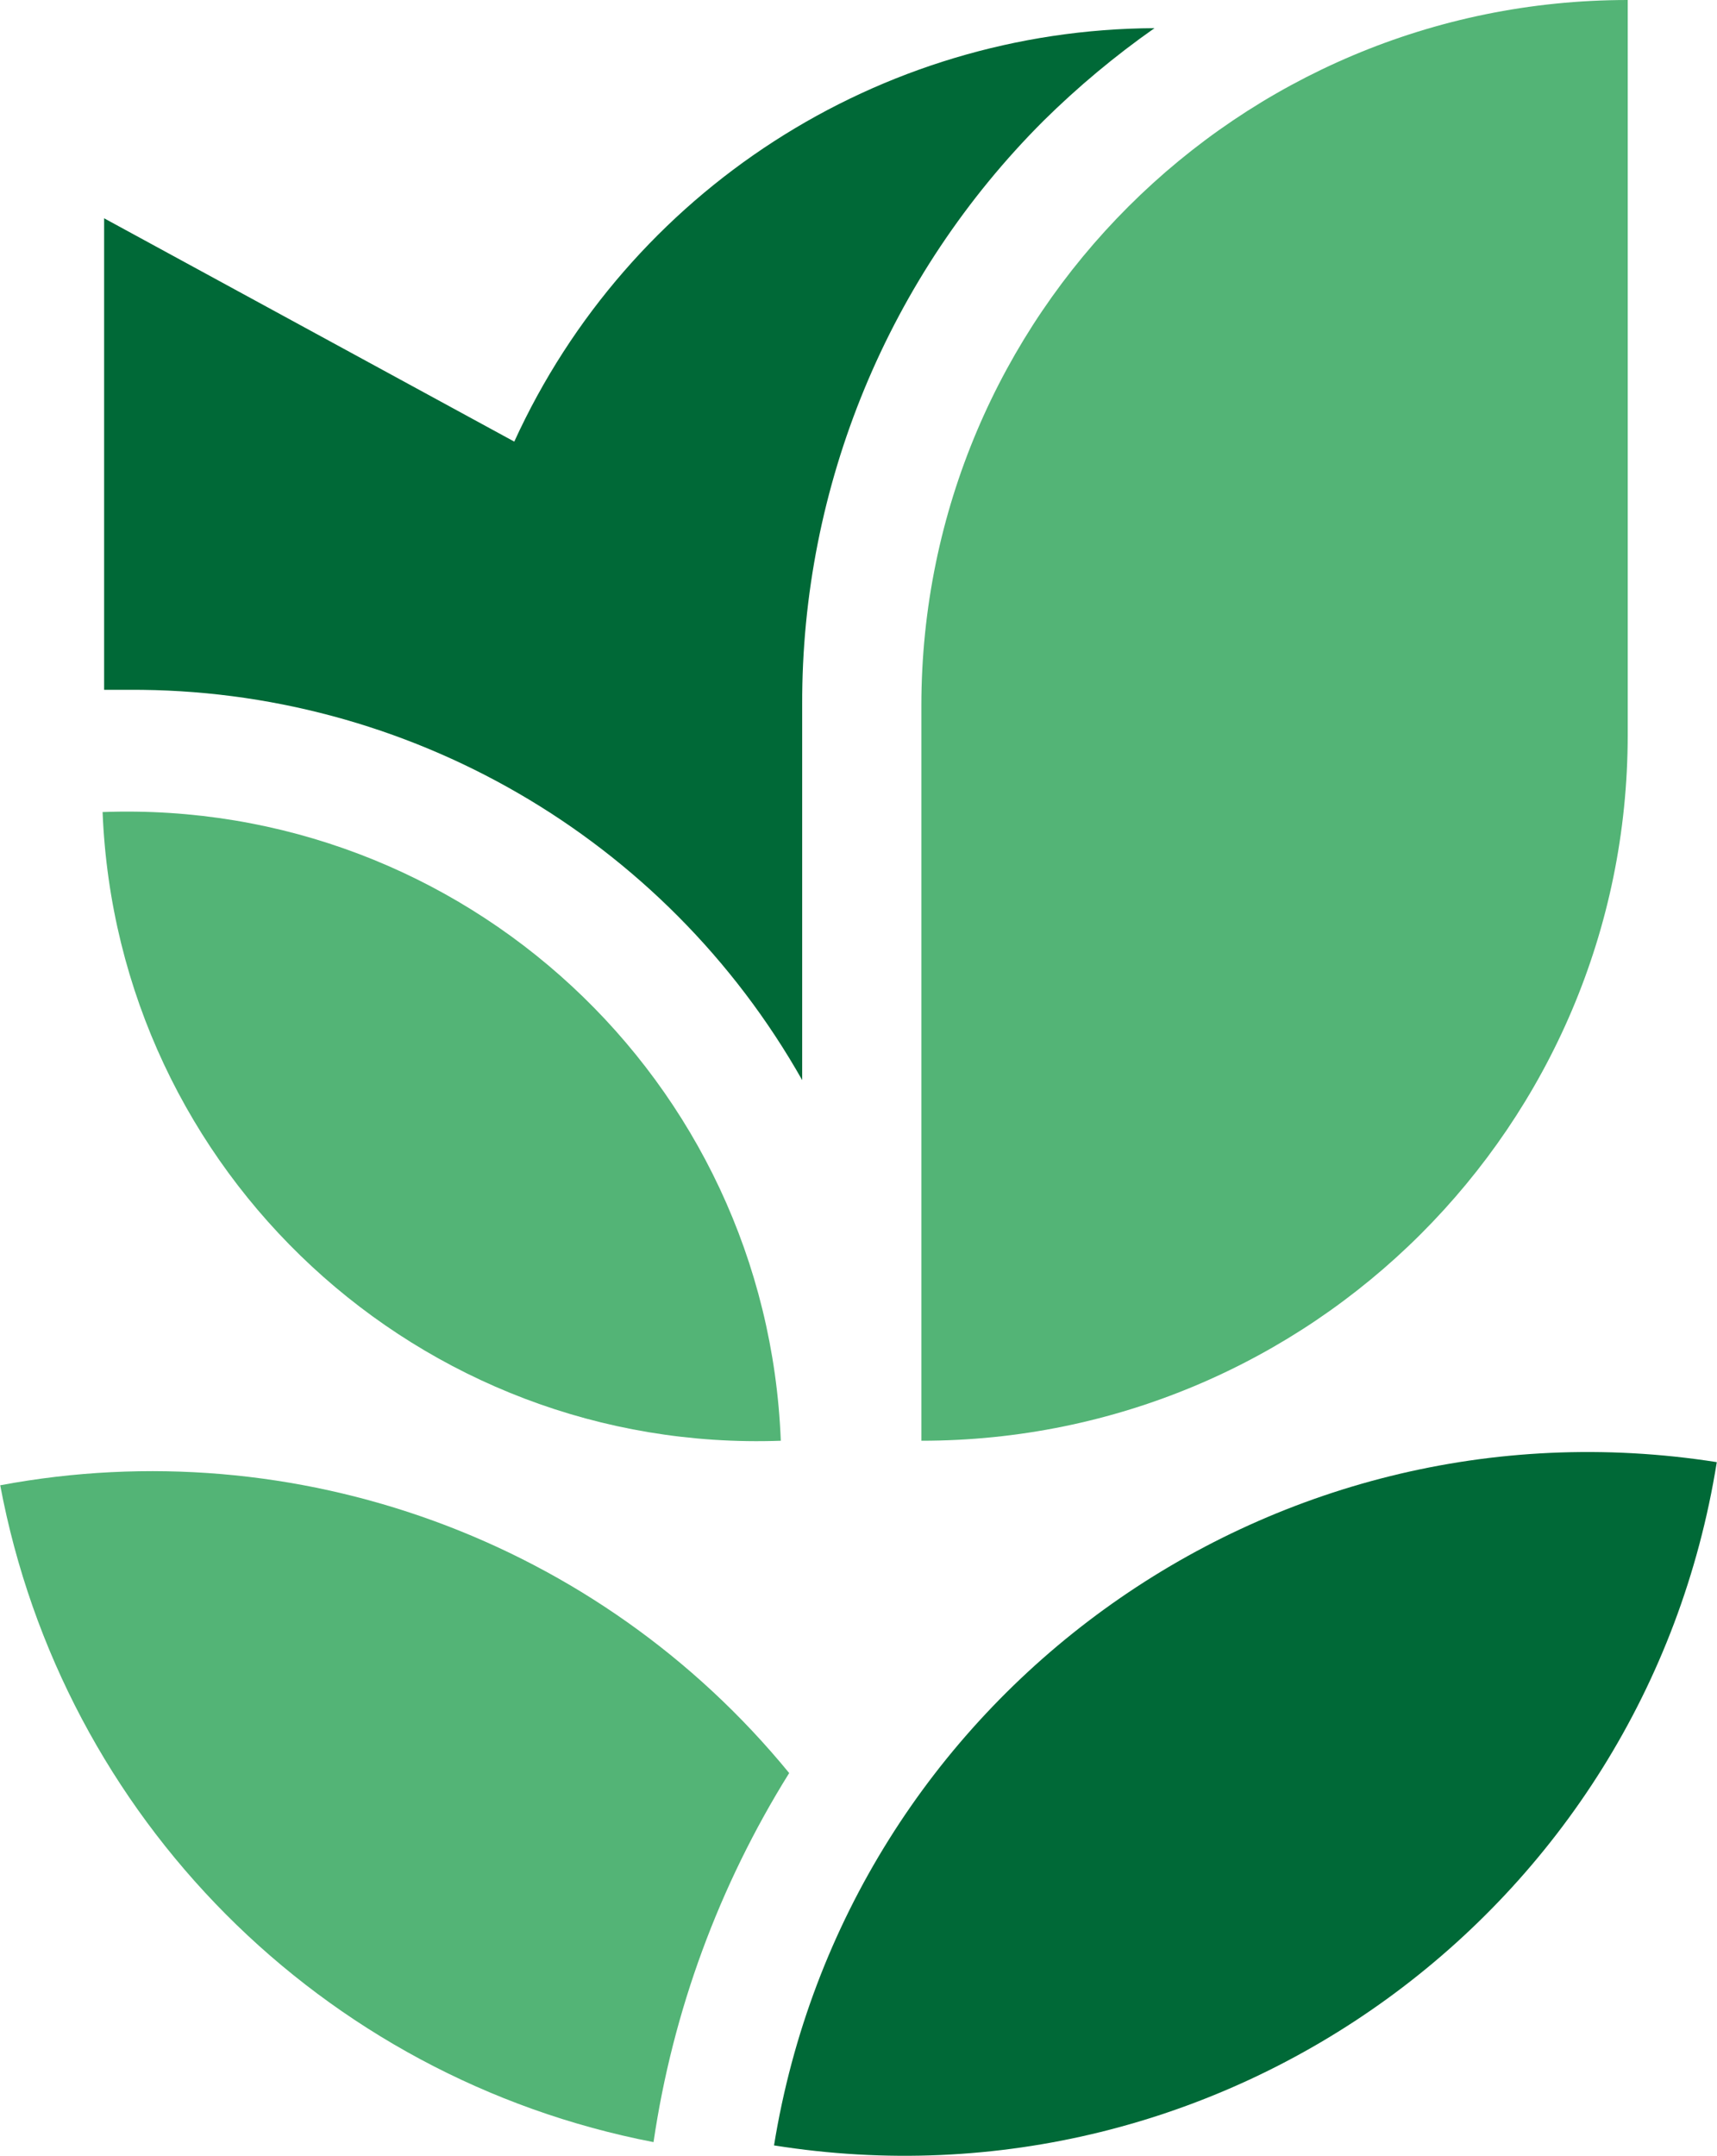 <?xml version="1.0" encoding="UTF-8"?><svg id="Calque_1" xmlns="http://www.w3.org/2000/svg" viewBox="0 0 78.66 98.76"><defs><style>.cls-1{fill:#006937;}.cls-2{fill:#53b476;}</style></defs><path id="Tracé_50" class="cls-2" d="m35.77,66c-.64-16.53-14.54-29.41-31.07-28.8.66,16.52,14.55,29.39,31.07,28.8Z"/><path id="Tracé_51" class="cls-2" d="m42.21,66c17.86,0,32.35-14.46,32.36-32.32,0-.01,0-.02,0-.03V0c-17.86,0-32.35,14.46-32.36,32.32,0,.01,0,.02,0,.03v33.64Z"/><path id="Tracé_52" class="cls-1" d="m35.46,98.28c3.33-20.54,22.63-34.53,43.19-31.3-3.29,20.57-22.62,34.58-43.19,31.3Z"/><path id="Tracé_53" class="cls-2" d="m36.15,81.23c-3.21,5.15-5.33,10.9-6.21,16.9-15.21-2.94-27.07-14.87-29.93-30.09,13.55-2.54,27.41,2.51,36.15,13.19Z"/><path id="Tracé_54" class="cls-1" d="m52.89,1.29c-1.81,1.27-3.51,2.69-5.08,4.24-7.1,7.09-11.09,16.72-11.06,26.75v17.2c-6.28-11.11-18.08-17.95-30.84-17.88h-1.14V10l18.79,10.23C28.81,8.74,40.26,1.35,52.89,1.29Z"/></svg>